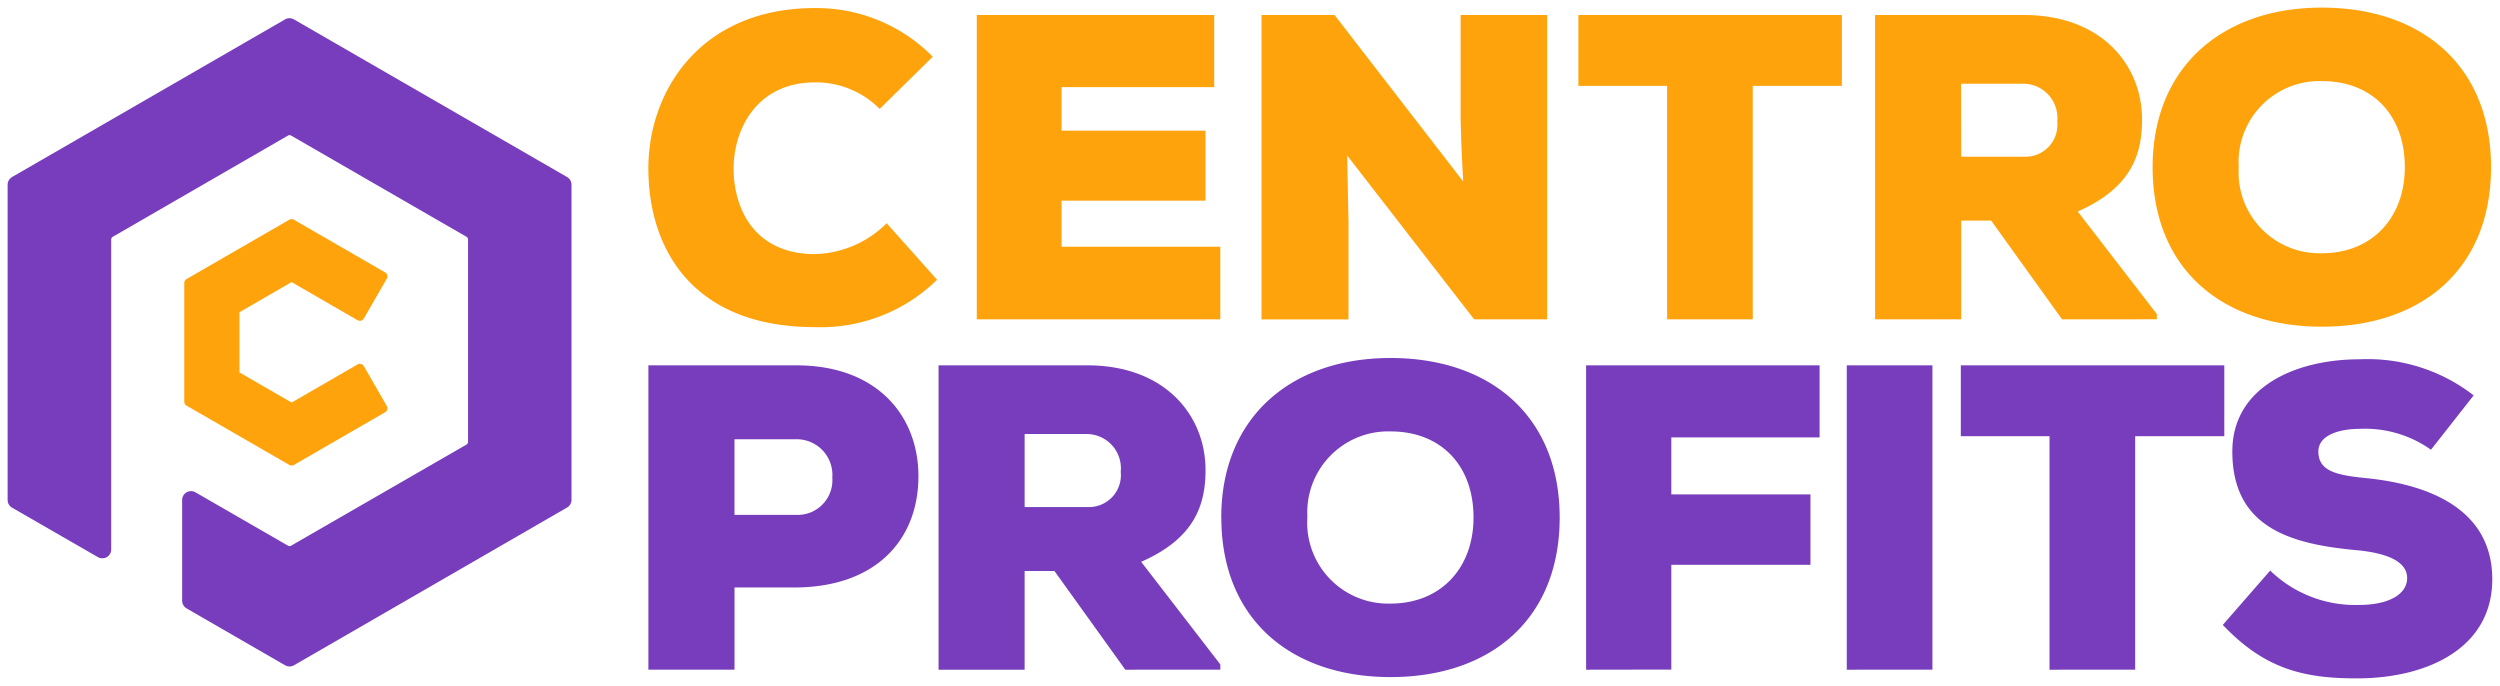 <svg xmlns="http://www.w3.org/2000/svg" width="164" height="45" viewBox="0 0 164 45"><g transform="translate(2809.5 171.5)"><path d="M6.892,30,.15,26.109a.3.3,0,0,1-.15-.26V18.065a.3.3,0,0,1,.15-.259l6.742-3.892a.3.3,0,0,1,.3,0l5.987,3.456a.3.3,0,0,1,.14.182.305.305,0,0,1-.031.228l-1.51,2.615a.3.3,0,0,1-.41.11l-4.325-2.5L3.621,19.983v3.949l3.422,1.975,4.325-2.5a.3.3,0,0,1,.41.11l1.51,2.615a.3.3,0,0,1,.031.228.3.3,0,0,1-.14.182L7.192,30a.305.305,0,0,1-.149.041A.309.309,0,0,1,6.892,30ZM30.445,10.608C30.417,5.476,33.868.029,41.37.029A10.7,10.7,0,0,1,49.1,3.222L45.62,6.645a5.874,5.874,0,0,0-4.25-1.74c-3.851,0-5.363,3.137-5.334,5.732s1.4,5.532,5.334,5.532a6.908,6.908,0,0,0,4.707-2.025l3.308,3.708A10.916,10.916,0,0,1,41.37,20.96C33.526,20.96,30.474,16.027,30.445,10.608Zm98.679-.142c0-6.559,4.564-10.466,11.1-10.466,6.56,0,11.1,3.821,11.1,10.466,0,6.674-4.535,10.465-11.1,10.465C133.688,20.931,129.124,17.14,129.124,10.466Zm5.648,0a5.311,5.311,0,0,0,5.449,5.647c3.308,0,5.448-2.339,5.448-5.647,0-3.423-2.139-5.647-5.448-5.647A5.31,5.31,0,0,0,134.772,10.466Zm-11.589,9.981-4.649-6.474h-1.968v6.474h-5.648V.484h9.756c5.106,0,7.758,3.28,7.758,6.873,0,2.452-.855,4.534-4.221,6.017l5.191,6.73v.342ZM116.565,9.781h4.164a2.093,2.093,0,0,0,2.139-2.309,2.248,2.248,0,0,0-2.2-2.481h-4.108ZM97.274,20.447V5.133H91.455V.484h17.285V5.133h-5.847V20.447Zm-12.659,0L76.287,9.7l.085,4.363v6.388H70.667V.484H75.46L83.9,11.407c-.142-2.395-.142-3.307-.171-4.078V.484h5.676V20.447Zm-32.626,0V.484H67.564V5.218H57.551V8.07h9.442v4.592H57.551v3.023H67.964v4.762Z" transform="translate(-2797.412 -171)" fill="#fea30b" stroke="rgba(0,0,0,0)" stroke-width="1"/><path d="M145.315,39.8l3.109-3.565a8.011,8.011,0,0,0,5.847,2.253c1.854,0,3.137-.655,3.137-1.768,0-1-1.141-1.625-3.337-1.825-4.364-.4-8.13-1.511-8.13-6.474,0-4.221,4.136-6.046,8.357-6.046a11.342,11.342,0,0,1,7.474,2.367l-2.8,3.565a7.47,7.47,0,0,0-4.678-1.369c-1.369,0-2.709.428-2.709,1.483,0,1.369,1.34,1.569,3.308,1.768,3.965.427,8.1,2.024,8.1,6.616,0,4.534-4.279,6.474-8.757,6.5h-.229C150.539,43.3,148.022,42.643,145.315,39.8Zm-65.7-7.044c0-6.559,4.564-10.466,11.1-10.466,6.56,0,11.1,3.821,11.1,10.466,0,6.674-4.535,10.466-11.1,10.466C84.183,43.218,79.619,39.425,79.619,32.752Zm5.647,0A5.311,5.311,0,0,0,90.715,38.4c3.308,0,5.448-2.338,5.448-5.647,0-3.422-2.139-5.647-5.448-5.647A5.311,5.311,0,0,0,85.267,32.752Zm48.686,9.982V27.419h-5.819V22.771h17.285v4.649h-5.847V42.734Zm-13.3,0V22.771h5.619V42.734Zm-17.1,0V22.771h15.317V27.5h-9.727v3.736h9.128v4.62h-9.128v6.873Zm-30.227,0-4.649-6.475H66.716v6.475H61.069V22.771h9.755c5.106,0,7.759,3.28,7.759,6.872,0,2.453-.856,4.535-4.222,6.017l5.192,6.73v.343ZM66.716,32.068H70.88a2.094,2.094,0,0,0,2.14-2.31,2.249,2.249,0,0,0-2.2-2.481H66.716ZM42.034,42.734V22.771h9.7c5.362,0,8.015,3.365,8.015,7.272,0,4.079-2.681,7.243-8.015,7.3h-4.05v5.39Zm5.648-10.153h4.05A2.28,2.28,0,0,0,54.1,30.128a2.342,2.342,0,0,0-2.368-2.509h-4.05ZM18.205,42.448,11.74,38.715a.585.585,0,0,1-.291-.5V31.6a.581.581,0,0,1,.871-.5l6.071,3.5a.206.206,0,0,0,.211,0L30.1,27.971a.21.21,0,0,0,.105-.183V14.519a.209.209,0,0,0-.105-.182L18.6,7.7a.206.206,0,0,0-.211,0L6.9,14.337a.211.211,0,0,0-.105.182V34.853a.583.583,0,0,1-.29.5.592.592,0,0,1-.581,0L.29,32.106A.582.582,0,0,1,0,31.6V10.922a.581.581,0,0,1,.292-.5L.3,10.412l0,0L18.2.077a.587.587,0,0,1,.582,0L36.7,10.418a.583.583,0,0,1,.291.5V31.6a.582.582,0,0,1-.291.5L18.787,42.448a.592.592,0,0,1-.581,0ZM36.992,10.922v0Z" transform="translate(-2809 -170.305)" fill="#773dbd" stroke="rgba(0,0,0,0)" stroke-width="1"/></g></svg>